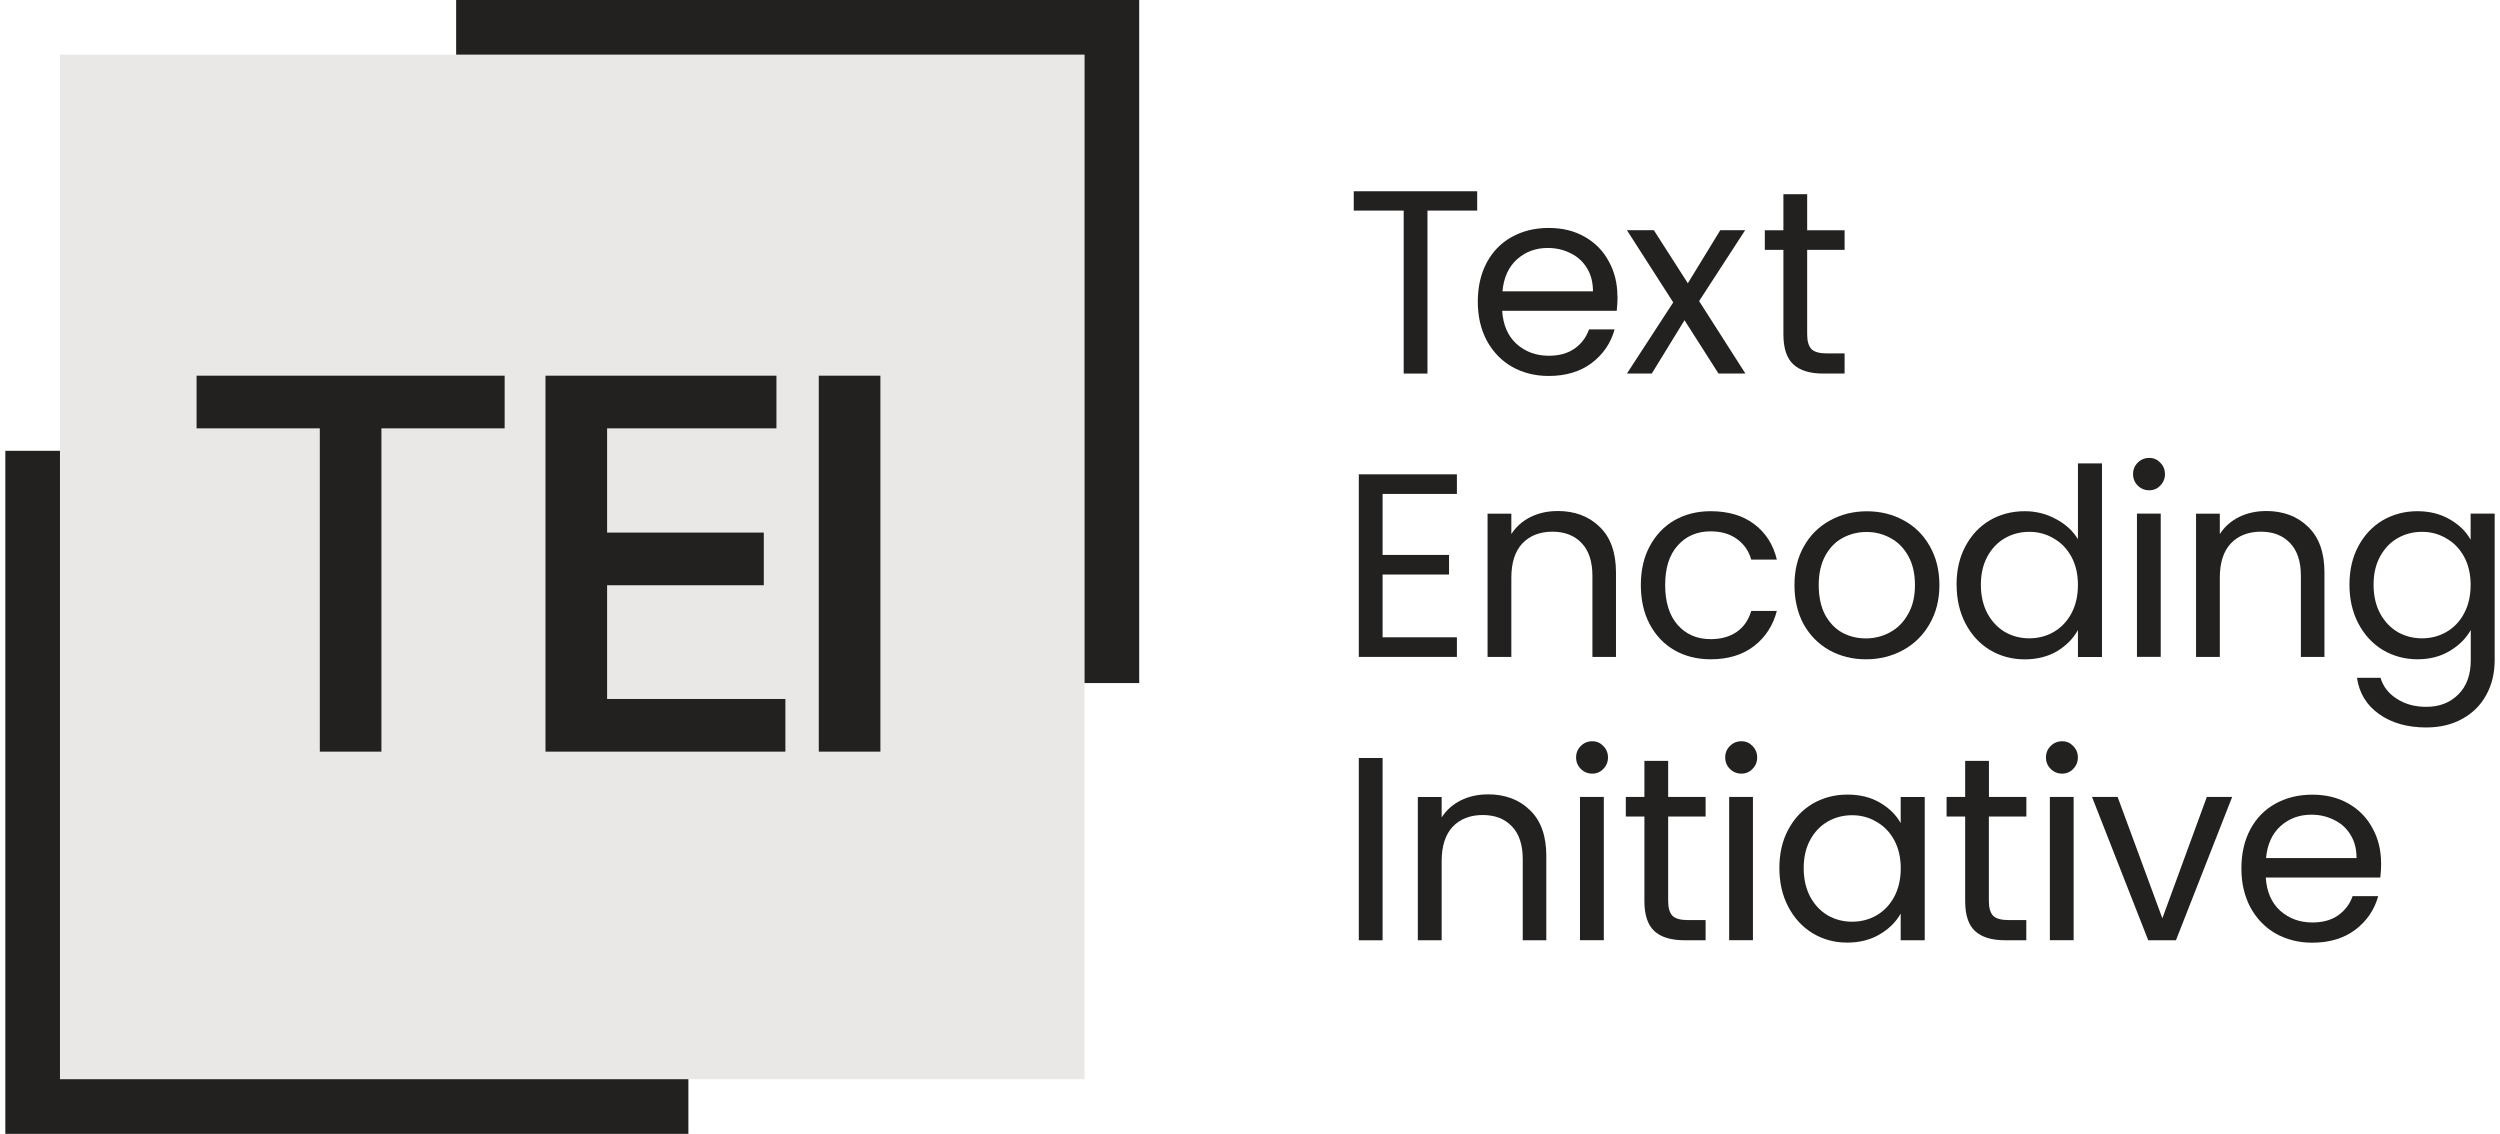 <svg xmlns="http://www.w3.org/2000/svg" width="366" height="166" viewBox="0 0 366 166" fill="none">
<g clip-path="url(#clip0_631_1286)">
<path d="M8.78 158H23.02L158.78 157.99V8H8.78V158Z" fill="#EAE8E7"/>
<path fill-rule="evenodd" clip-rule="evenodd" d="M66.78 8H158.78V100H166.78V0H66.78V8Z" fill="#222120"/>
<path fill-rule="evenodd" clip-rule="evenodd" d="M23.02 157.99H8.78V66H0.78V166H100.78V157.99H23.02Z" fill="#222120"/>
<path d="M28.78 55H73.88V62.71H55.84V110.04H46.82V62.71H28.78V55Z" fill="#222120"/>
<path d="M79.86 55H113.67V62.71H88.88V77.97H111.82V85.68H88.88V102.33H114.98V110.04H79.86V55Z" fill="#222120"/>
<path d="M119.87 55H128.89V110.04H119.87V55Z" fill="#222120"/>
<path d="M202.41 110.969V137.659H198.93V110.969H202.41Z" fill="#222120"/>
<path d="M217.81 116.289C220.36 116.289 222.43 117.069 224.01 118.629C225.59 120.159 226.38 122.379 226.38 125.289V137.659H222.93V125.789C222.93 123.699 222.41 122.099 221.36 120.999C220.31 119.879 218.88 119.319 217.07 119.319C215.26 119.319 213.76 119.889 212.67 121.039C211.6 122.189 211.06 123.859 211.06 126.059V137.659H207.57V116.679H211.06V119.669C211.75 118.599 212.68 117.769 213.85 117.179C215.05 116.589 216.36 116.299 217.79 116.299L217.81 116.289Z" fill="#222120"/>
<path d="M233.11 113.26C232.45 113.26 231.89 113.03 231.43 112.57C230.97 112.11 230.74 111.55 230.74 110.89C230.74 110.23 230.97 109.67 231.43 109.21C231.89 108.75 232.45 108.52 233.11 108.52C233.77 108.52 234.28 108.75 234.72 109.21C235.18 109.67 235.41 110.23 235.41 110.89C235.41 111.55 235.18 112.12 234.72 112.57C234.29 113.03 233.75 113.26 233.11 113.26ZM234.8 116.669V137.65H231.31V116.669H234.8Z" fill="#222120"/>
<path d="M244.22 119.541V131.911C244.22 132.931 244.44 133.661 244.87 134.091C245.3 134.501 246.06 134.701 247.13 134.701H249.7V137.651H246.56C244.62 137.651 243.17 137.201 242.2 136.311C241.23 135.421 240.74 133.951 240.74 131.911V119.541H238.02V116.671H240.74V111.391H244.22V116.671H249.7V119.541H244.22Z" fill="#222120"/>
<path d="M254.95 113.26C254.29 113.26 253.72 113.03 253.26 112.57C252.8 112.11 252.57 111.55 252.57 110.89C252.57 110.23 252.8 109.67 253.26 109.21C253.72 108.75 254.28 108.52 254.95 108.52C255.62 108.52 256.12 108.75 256.56 109.21C257.02 109.67 257.25 110.23 257.25 110.89C257.25 111.55 257.02 112.12 256.56 112.57C256.13 113.03 255.59 113.26 254.95 113.26ZM256.63 116.669V137.65H253.15V116.669H256.63Z" fill="#222120"/>
<path d="M260.5 127.088C260.5 124.948 260.93 123.068 261.8 121.458C262.67 119.828 263.85 118.558 265.36 117.668C266.89 116.778 268.59 116.328 270.45 116.328C272.31 116.328 273.88 116.718 275.24 117.518C276.59 118.308 277.6 119.308 278.26 120.508V116.678H281.78V137.658H278.26V133.748C277.57 134.978 276.54 135.998 275.16 136.808C273.81 137.598 272.22 137.998 270.41 137.998C268.6 137.998 266.86 137.538 265.36 136.618C263.85 135.698 262.67 134.408 261.8 132.748C260.93 131.088 260.5 129.198 260.5 127.078V127.088ZM278.27 127.128C278.27 125.548 277.95 124.168 277.31 122.988C276.67 121.818 275.8 120.918 274.71 120.308C273.64 119.668 272.45 119.348 271.15 119.348C269.85 119.348 268.66 119.658 267.59 120.268C266.52 120.878 265.66 121.778 265.02 122.948C264.38 124.118 264.06 125.498 264.06 127.088C264.06 128.678 264.38 130.098 265.02 131.298C265.66 132.468 266.51 133.378 267.59 134.018C268.66 134.628 269.85 134.938 271.15 134.938C272.45 134.938 273.64 134.628 274.71 134.018C275.81 133.378 276.67 132.478 277.31 131.298C277.95 130.098 278.27 128.708 278.27 127.128Z" fill="#222120"/>
<path d="M291.17 119.541V131.911C291.17 132.931 291.39 133.661 291.82 134.091C292.25 134.501 293.01 134.701 294.08 134.701H296.65V137.651H293.51C291.57 137.651 290.12 137.201 289.15 136.311C288.18 135.421 287.7 133.951 287.7 131.911V119.541H284.98V116.671H287.7V111.391H291.18V116.671H296.66V119.541H291.18H291.17Z" fill="#222120"/>
<path d="M301.9 113.26C301.24 113.26 300.68 113.03 300.22 112.57C299.76 112.11 299.53 111.55 299.53 110.89C299.53 110.23 299.76 109.67 300.22 109.21C300.68 108.75 301.24 108.52 301.9 108.52C302.56 108.52 303.07 108.75 303.51 109.21C303.97 109.67 304.2 110.23 304.2 110.89C304.2 111.55 303.97 112.12 303.51 112.57C303.08 113.03 302.54 113.26 301.9 113.26ZM303.58 116.669V137.65H300.1V116.669H303.58Z" fill="#222120"/>
<path d="M316.57 134.442L323.08 116.672H326.79L318.56 137.652H314.5L306.27 116.672H310.02L316.57 134.442Z" fill="#222120"/>
<path d="M348.6 126.36C348.6 127.02 348.56 127.73 348.48 128.47H331.71C331.84 130.54 332.54 132.16 333.82 133.33C335.12 134.48 336.69 135.05 338.53 135.05C340.04 135.05 341.29 134.71 342.28 134.02C343.3 133.3 344.02 132.36 344.42 131.19H348.17C347.61 133.21 346.49 134.85 344.8 136.13C343.12 137.38 341.02 138.01 338.52 138.01C336.53 138.01 334.74 137.56 333.16 136.67C331.6 135.78 330.38 134.51 329.48 132.88C328.59 131.22 328.14 129.31 328.14 127.14C328.14 124.97 328.57 123.07 329.44 121.43C330.31 119.8 331.52 118.55 333.08 117.68C334.66 116.79 336.48 116.34 338.52 116.34C340.56 116.34 342.27 116.77 343.81 117.64C345.34 118.51 346.51 119.71 347.33 121.24C348.17 122.75 348.59 124.46 348.59 126.37L348.6 126.36ZM345 125.63C345 124.3 344.71 123.17 344.12 122.22C343.53 121.25 342.73 120.52 341.71 120.04C340.71 119.53 339.6 119.27 338.38 119.27C336.62 119.27 335.11 119.83 333.86 120.95C332.63 122.07 331.93 123.63 331.75 125.62H345V125.63Z" fill="#222120"/>
<path d="M202.41 72.321V81.241H212.14V84.111H202.41V93.301H213.29V96.171H198.93V69.441H213.29V72.311H202.41V72.321Z" fill="#222120"/>
<path d="M228.01 74.809C230.56 74.809 232.63 75.589 234.21 77.149C235.79 78.679 236.58 80.899 236.58 83.809V96.179H233.13V84.309C233.13 82.219 232.61 80.619 231.56 79.519C230.51 78.399 229.08 77.839 227.27 77.839C225.46 77.839 223.96 78.409 222.87 79.559C221.8 80.709 221.26 82.379 221.26 84.579V96.179H217.78V75.199H221.26V78.189C221.95 77.119 222.88 76.289 224.05 75.699C225.25 75.109 226.56 74.819 227.99 74.819L228.01 74.809Z" fill="#222120"/>
<path d="M240.22 85.64C240.22 83.47 240.65 81.58 241.52 79.97C242.39 78.34 243.59 77.07 245.12 76.18C246.68 75.29 248.45 74.84 250.44 74.84C253.02 74.84 255.14 75.47 256.8 76.72C258.48 77.97 259.6 79.71 260.13 81.93H256.38C256.02 80.65 255.32 79.65 254.27 78.9C253.25 78.16 251.97 77.79 250.44 77.79C248.45 77.79 246.84 78.48 245.62 79.86C244.39 81.21 243.78 83.14 243.78 85.64C243.78 88.14 244.39 90.12 245.62 91.5C246.84 92.88 248.45 93.57 250.44 93.57C251.97 93.57 253.25 93.21 254.27 92.5C255.29 91.79 255.99 90.76 256.38 89.44H260.13C259.57 91.58 258.45 93.31 256.76 94.61C255.08 95.89 252.97 96.52 250.44 96.52C248.45 96.52 246.67 96.07 245.12 95.18C243.59 94.29 242.39 93.02 241.52 91.39C240.65 89.76 240.22 87.84 240.22 85.65V85.64Z" fill="#222120"/>
<path d="M273.16 96.522C271.19 96.522 269.41 96.072 267.8 95.181C266.22 94.291 264.97 93.022 264.05 91.392C263.16 89.732 262.71 87.822 262.71 85.652C262.71 83.482 263.17 81.622 264.09 79.982C265.03 78.322 266.31 77.062 267.92 76.192C269.53 75.302 271.33 74.852 273.32 74.852C275.31 74.852 277.11 75.302 278.72 76.192C280.33 77.062 281.59 78.312 282.51 79.942C283.45 81.572 283.93 83.482 283.93 85.652C283.93 87.822 283.44 89.732 282.47 91.392C281.53 93.022 280.24 94.291 278.6 95.181C276.97 96.072 275.15 96.522 273.16 96.522ZM273.16 93.462C274.41 93.462 275.59 93.171 276.68 92.582C277.78 91.992 278.66 91.112 279.32 89.942C280.01 88.772 280.35 87.342 280.35 85.652C280.35 83.962 280.02 82.541 279.35 81.362C278.69 80.192 277.82 79.322 276.75 78.762C275.68 78.172 274.52 77.882 273.27 77.882C272.02 77.882 270.82 78.172 269.75 78.762C268.7 79.322 267.86 80.192 267.22 81.362C266.58 82.531 266.26 83.962 266.26 85.652C266.26 87.342 266.57 88.802 267.18 89.982C267.82 91.152 268.66 92.042 269.71 92.622C270.76 93.182 271.9 93.462 273.16 93.462Z" fill="#222120"/>
<path d="M286.44 85.6C286.44 83.46 286.87 81.58 287.74 79.97C288.61 78.34 289.79 77.07 291.3 76.18C292.83 75.29 294.54 74.84 296.43 74.84C298.06 74.84 299.58 75.22 300.99 75.99C302.39 76.73 303.47 77.71 304.21 78.94V67.84H307.73V96.18H304.21V92.24C303.52 93.49 302.5 94.52 301.15 95.34C299.8 96.13 298.22 96.53 296.4 96.53C294.58 96.53 292.84 96.07 291.31 95.15C289.8 94.23 288.62 92.94 287.75 91.28C286.88 89.62 286.45 87.73 286.45 85.61L286.44 85.6ZM304.21 85.64C304.21 84.06 303.89 82.68 303.25 81.5C302.61 80.33 301.74 79.43 300.65 78.82C299.58 78.18 298.39 77.86 297.09 77.86C295.79 77.86 294.6 78.17 293.53 78.78C292.46 79.39 291.6 80.29 290.96 81.46C290.32 82.63 290 84.01 290 85.6C290 87.19 290.32 88.61 290.96 89.81C291.6 90.98 292.45 91.89 293.53 92.53C294.6 93.14 295.79 93.45 297.09 93.45C298.39 93.45 299.58 93.14 300.65 92.53C301.75 91.89 302.61 90.99 303.25 89.81C303.89 88.61 304.21 87.22 304.21 85.64Z" fill="#222120"/>
<path d="M314.65 71.779C313.99 71.779 313.43 71.549 312.97 71.089C312.51 70.629 312.28 70.069 312.28 69.409C312.28 68.749 312.51 68.179 312.97 67.729C313.43 67.269 313.99 67.039 314.65 67.039C315.31 67.039 315.82 67.269 316.26 67.729C316.72 68.189 316.95 68.749 316.95 69.409C316.95 70.069 316.72 70.639 316.26 71.089C315.83 71.549 315.29 71.779 314.65 71.779ZM316.33 75.189V96.169H312.85V75.189H316.33Z" fill="#222120"/>
<path d="M331.73 74.809C334.28 74.809 336.35 75.589 337.93 77.149C339.51 78.679 340.3 80.899 340.3 83.809V96.179H336.85V84.309C336.85 82.219 336.33 80.619 335.28 79.519C334.23 78.399 332.8 77.839 330.99 77.839C329.18 77.839 327.68 78.409 326.59 79.559C325.52 80.709 324.98 82.379 324.98 84.579V96.179H321.5V75.199H324.98V78.189C325.67 77.119 326.6 76.289 327.78 75.699C328.98 75.109 330.29 74.819 331.72 74.819L331.73 74.809Z" fill="#222120"/>
<path d="M353.89 74.84C355.7 74.84 357.28 75.24 358.64 76.03C360.02 76.82 361.04 77.82 361.7 79.02V75.19H365.22V96.63C365.22 98.54 364.81 100.24 364 101.72C363.18 103.23 362.01 104.4 360.48 105.24C358.97 106.08 357.21 106.5 355.2 106.5C352.44 106.5 350.15 105.85 348.31 104.55C346.47 103.25 345.39 101.47 345.06 99.23H348.51C348.89 100.51 349.68 101.53 350.88 102.29C352.08 103.08 353.52 103.48 355.21 103.48C357.12 103.48 358.68 102.88 359.88 101.68C361.11 100.48 361.72 98.8 361.72 96.63V92.23C361.03 93.46 360.01 94.48 358.66 95.29C357.31 96.11 355.72 96.52 353.91 96.52C352.1 96.52 350.35 96.06 348.82 95.14C347.31 94.22 346.13 92.93 345.26 91.27C344.39 89.61 343.96 87.72 343.96 85.6C343.96 83.48 344.39 81.58 345.26 79.97C346.13 78.34 347.31 77.07 348.82 76.18C350.35 75.29 352.05 74.84 353.91 74.84H353.89ZM361.7 85.64C361.7 84.06 361.38 82.68 360.74 81.5C360.1 80.33 359.23 79.43 358.14 78.82C357.07 78.18 355.88 77.86 354.58 77.86C353.28 77.86 352.09 78.17 351.02 78.78C349.95 79.39 349.09 80.29 348.45 81.46C347.81 82.63 347.49 84.01 347.49 85.6C347.49 87.19 347.81 88.61 348.45 89.81C349.09 90.98 349.94 91.89 351.02 92.53C352.09 93.14 353.28 93.45 354.58 93.45C355.88 93.45 357.07 93.14 358.14 92.53C359.24 91.89 360.11 90.99 360.74 89.81C361.38 88.61 361.7 87.22 361.7 85.64Z" fill="#222120"/>
<path d="M216.26 28V30.83H208.98V54.69H205.5V30.83H198.19V28H216.26Z" fill="#222120"/>
<path d="M236.81 43.391C236.81 44.051 236.77 44.761 236.69 45.501H219.92C220.05 47.571 220.75 49.191 222.03 50.361C223.33 51.511 224.9 52.081 226.74 52.081C228.25 52.081 229.5 51.741 230.49 51.051C231.51 50.341 232.23 49.391 232.63 48.221H236.38C235.82 50.241 234.7 51.881 233.01 53.161C231.33 54.411 229.23 55.041 226.73 55.041C224.74 55.041 222.95 54.591 221.37 53.701C219.81 52.811 218.59 51.541 217.69 49.911C216.8 48.251 216.35 46.341 216.35 44.171C216.35 42.001 216.78 40.101 217.65 38.461C218.52 36.831 219.73 35.581 221.29 34.711C222.87 33.821 224.68 33.371 226.73 33.371C228.78 33.371 230.48 33.801 232.01 34.671C233.54 35.541 234.72 36.741 235.53 38.271C236.37 39.781 236.79 41.491 236.79 43.401L236.81 43.391ZM233.21 42.661C233.21 41.331 232.92 40.201 232.33 39.251C231.74 38.281 230.94 37.551 229.92 37.071C228.93 36.561 227.81 36.301 226.59 36.301C224.83 36.301 223.32 36.861 222.07 37.981C220.84 39.101 220.14 40.661 219.96 42.651H233.21V42.661Z" fill="#222120"/>
<path d="M251.59 54.689L246.61 46.879L241.82 54.689H238.18L244.96 44.269L238.18 33.699H242.12L247.1 41.469L251.85 33.699H255.49L248.75 44.079L255.53 54.689H251.59Z" fill="#222120"/>
<path d="M264.57 36.58V48.95C264.57 49.97 264.79 50.7 265.22 51.13C265.65 51.54 266.41 51.74 267.48 51.74H270.05V54.69H266.91C264.97 54.69 263.51 54.24 262.55 53.35C261.58 52.46 261.09 50.99 261.09 48.95V36.58H258.37V33.71H261.09V28.43H264.57V33.71H270.05V36.58H264.57Z" fill="#222120"/>
</g>
<defs>
<clipPath id="clip0_631_1286">
<rect width="366" height="166" fill="white"/>
</clipPath>
</defs>
</svg>